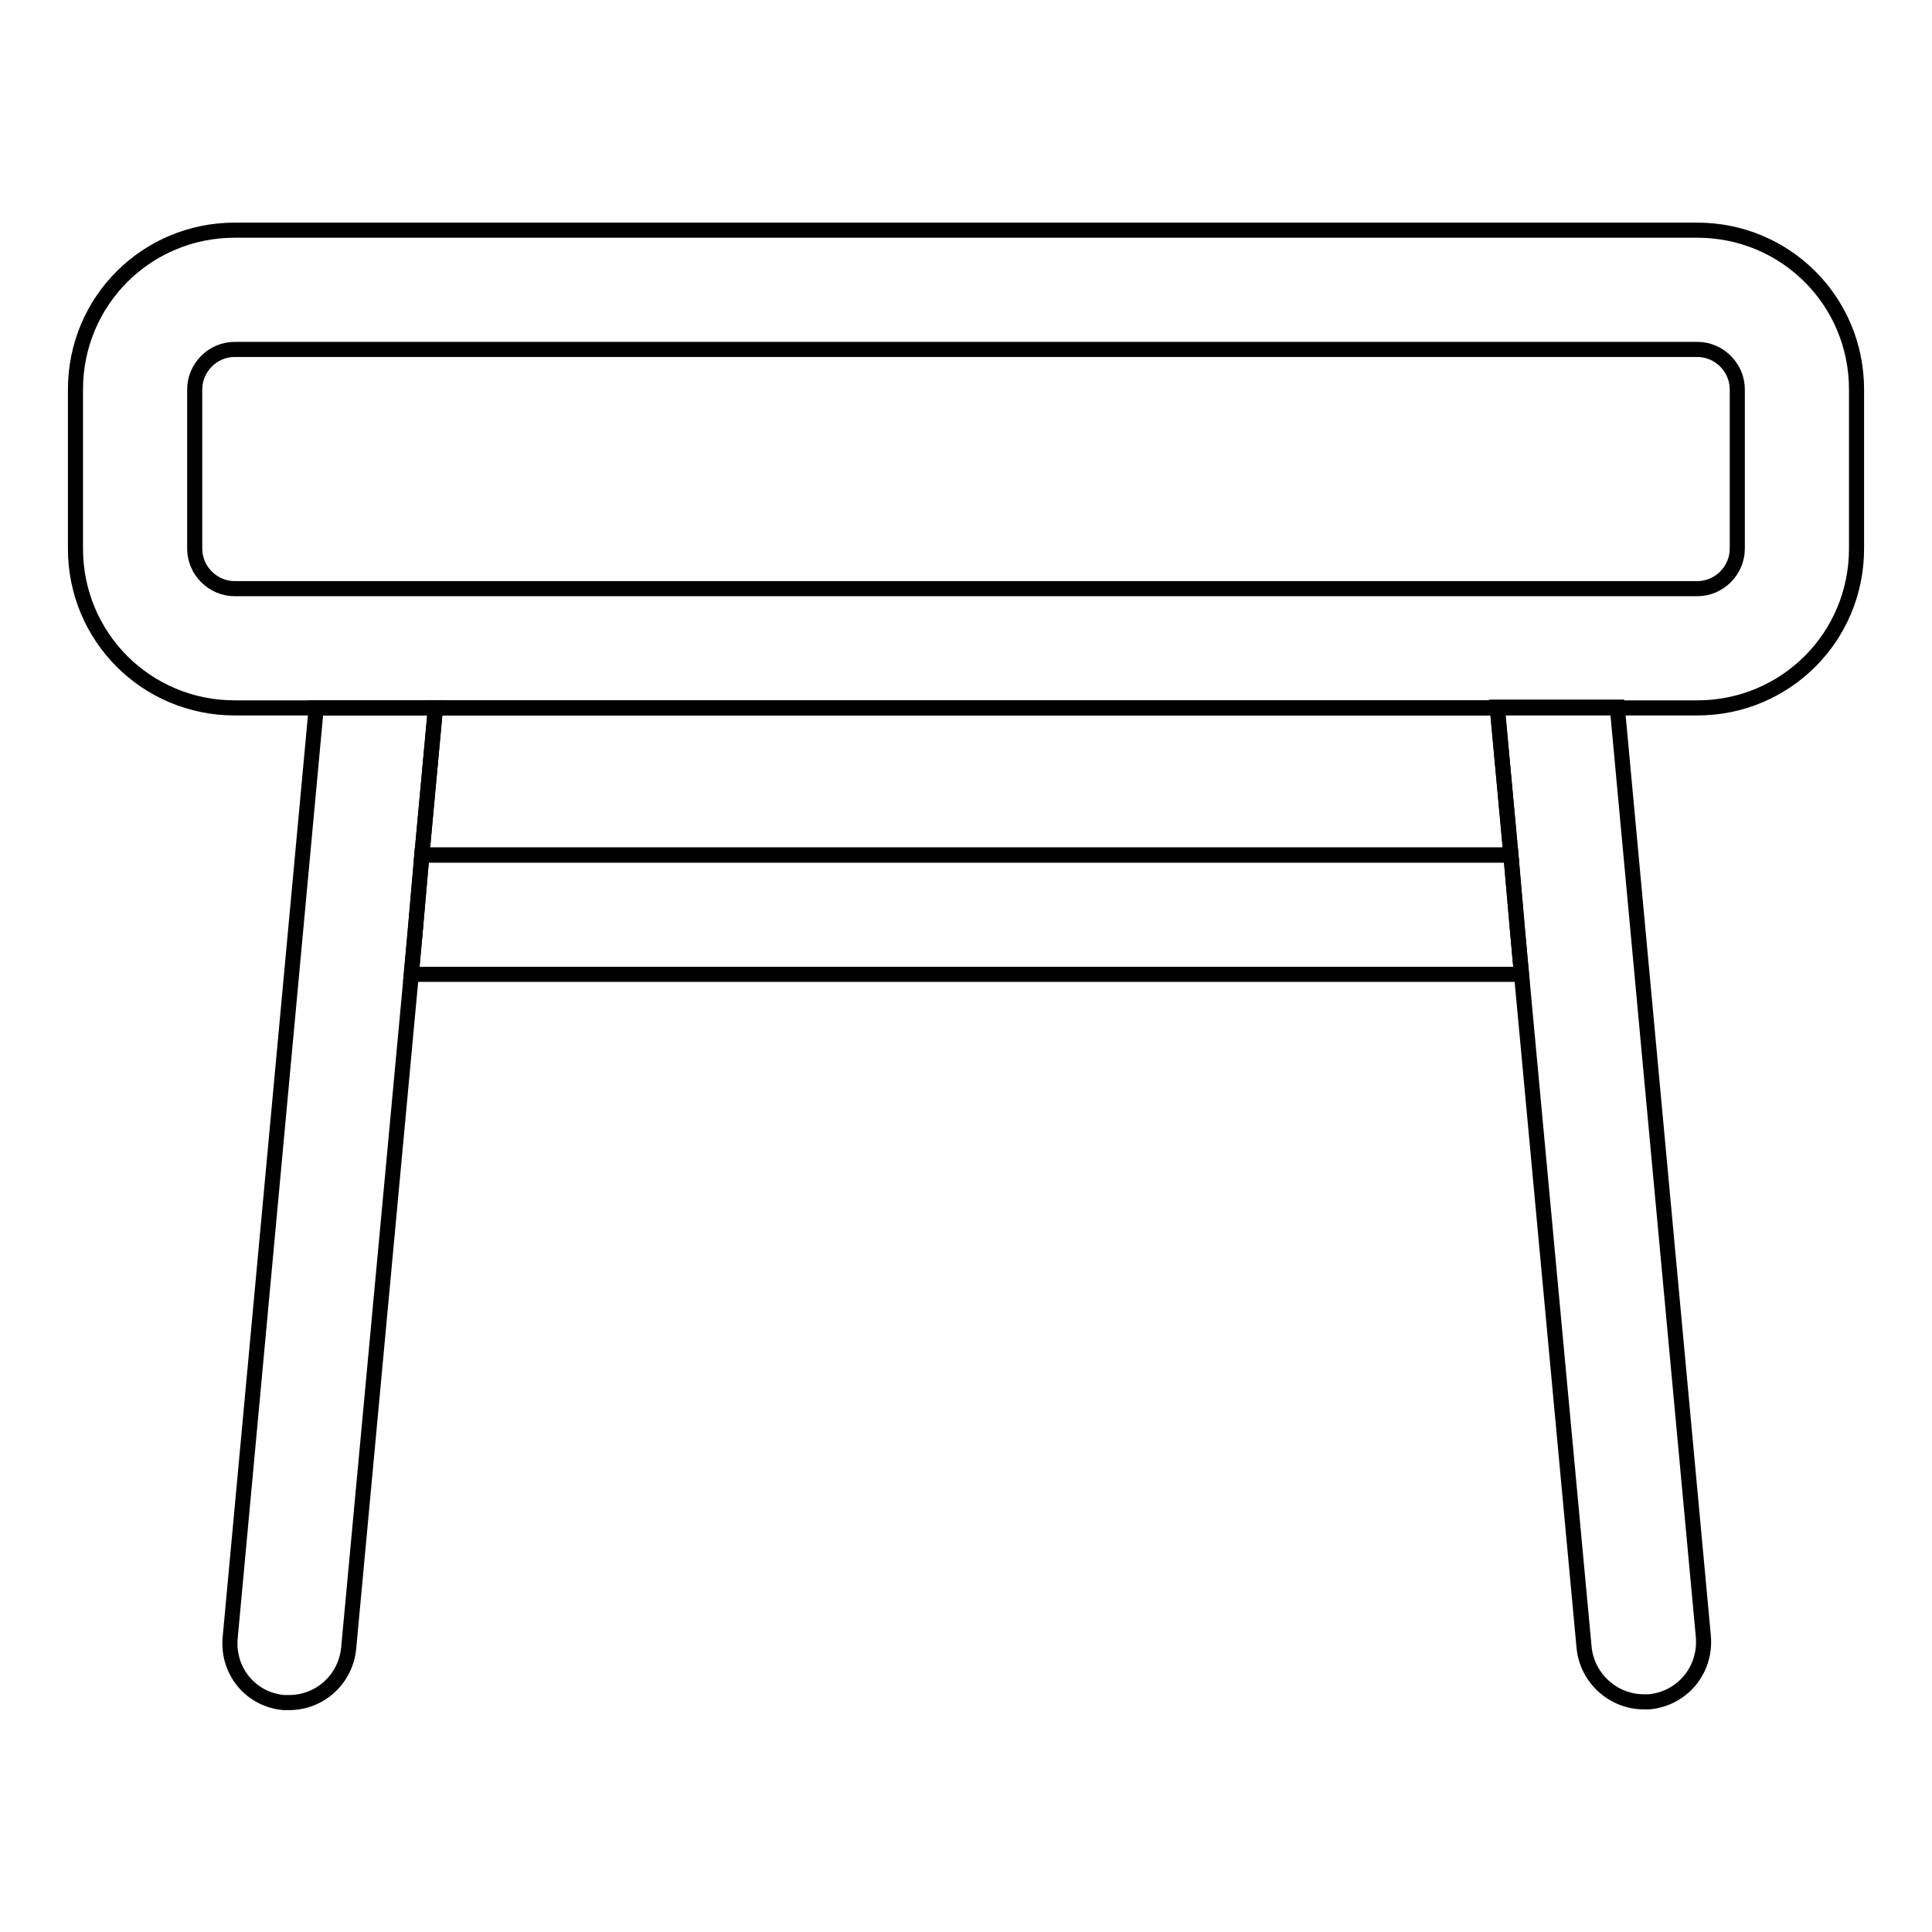 <?xml version="1.0" encoding="utf-8"?>
<!-- Svg Vector Icons : http://www.onlinewebfonts.com/icon -->
<!DOCTYPE svg PUBLIC "-//W3C//DTD SVG 1.1//EN" "http://www.w3.org/Graphics/SVG/1.1/DTD/svg11.dtd">
<svg version="1.1" xmlns="http://www.w3.org/2000/svg" xmlns:xlink="http://www.w3.org/1999/xlink" x="0px" y="0px" viewBox="0 0 256 256" enable-background="new 0 0 256 256" xml:space="preserve">
<g> <path stroke-width="2" fill-opacity="0" stroke="#000000"  d="M200.2,113.3H55.9l1.8-19.5h140.7L200.2,113.3z"/> <path stroke-width="2" fill-opacity="0" stroke="#000000"  d="M224.9,30.5H31.1C19.4,30.5,10,39.9,10,51.6v21.1c0,11.7,9.4,21.1,21.1,21.1h193.8 c11.7,0,21.1-9.4,21.1-21.1V51.6C246,39.9,236.6,30.5,224.9,30.5z M230.2,72.7c0,2.9-2.4,5.3-5.3,5.3H31.1c-2.9,0-5.3-2.4-5.3-5.3 V51.6c0-2.9,2.4-5.3,5.3-5.3h193.8c2.9,0,5.3,2.4,5.3,5.3V72.7z M201.6,129.1H54.5l0.5-5.5l0.9-10.3h144.3l0.9,10.3L201.6,129.1z" /> <path stroke-width="2" fill-opacity="0" stroke="#000000"  d="M57.7,93.8l-1.8,19.5L55,123.6l-0.5,5.5l-8.3,89.3c-0.4,4.1-3.8,7.2-7.9,7.2c-0.2,0-0.5,0-0.7,0 c-4.4-0.4-7.5-4.2-7.1-8.6L41.9,93.8H57.7z M218.5,225.5c-0.2,0-0.5,0-0.7,0c-4,0-7.5-3.1-7.9-7.2l-8.3-89.3l-0.5-5.5l-0.9-10.3 l-1.8-19.5h15.9l11.4,123.1C226.1,221.3,222.9,225.1,218.5,225.5z"/></g>
</svg>